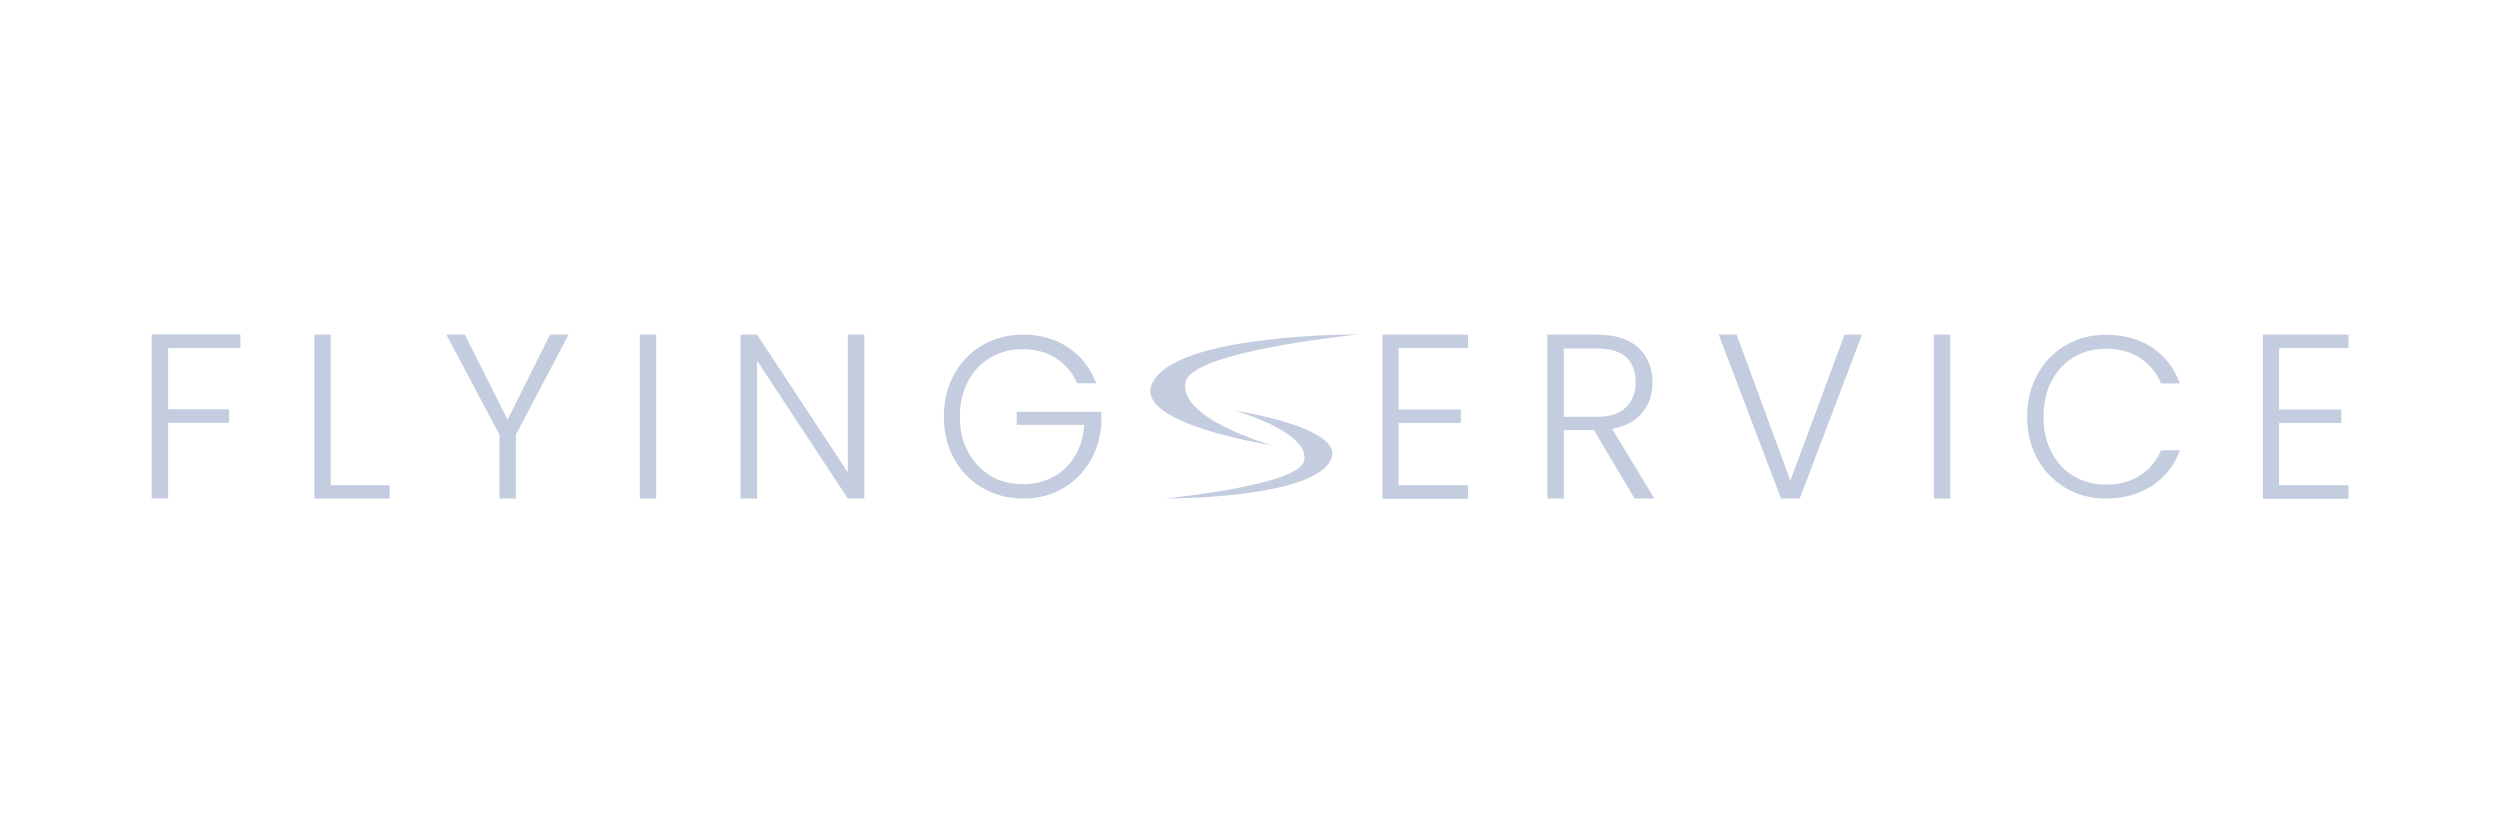 <svg width="120" height="40" viewBox="0 0 120 40" fill="none" xmlns="http://www.w3.org/2000/svg">
<path d="M61.071 21.384C60.861 21.314 56.582 20.085 56.902 18.357C57.172 16.859 64.801 16.12 65.161 16.05C64.041 16.05 56.072 16.17 55.262 18.507C54.612 20.395 61.071 21.374 61.071 21.374V21.384Z" fill="#C3CDDF"/>
<path d="M59.246 19.705C59.366 19.735 62.855 20.734 62.605 22.102C62.385 23.291 56.246 23.88 55.946 23.93C56.846 23.93 63.265 23.83 63.915 21.982C64.435 20.484 59.236 19.705 59.236 19.705H59.246Z" fill="#C3CDDF"/>
<path d="M11.541 16.71H8.071V19.646H11.001V20.295H8.071V23.921H7.281V16.05H11.541V16.71Z" fill="#C3CDDF"/>
<path d="M15.877 23.291H18.707V23.931H15.087V16.061H15.877V23.291Z" fill="#C3CDDF"/>
<path d="M27.293 16.061L24.763 20.864V23.931H23.973V20.864L21.423 16.061H22.313L24.363 20.145L26.403 16.061H27.293Z" fill="#C3CDDF"/>
<path d="M31.498 16.061V23.931H30.708V16.061H31.498Z" fill="#C3CDDF"/>
<path d="M41.486 23.931H40.696L36.337 17.309V23.931H35.547V16.061H36.337L40.696 22.672V16.061H41.486V23.931Z" fill="#C3CDDF"/>
<path d="M51.703 18.398C51.483 17.888 51.143 17.489 50.694 17.199C50.243 16.909 49.714 16.76 49.104 16.76C48.534 16.76 48.014 16.889 47.554 17.159C47.094 17.419 46.734 17.798 46.474 18.288C46.214 18.777 46.074 19.346 46.074 19.996C46.074 20.645 46.204 21.214 46.474 21.703C46.744 22.193 47.104 22.572 47.554 22.842C48.004 23.112 48.524 23.241 49.104 23.241C49.644 23.241 50.123 23.122 50.553 22.892C50.983 22.662 51.333 22.333 51.593 21.903C51.853 21.474 52.003 20.974 52.043 20.395H48.804V19.766H52.863V20.325C52.823 21.004 52.643 21.613 52.313 22.163C51.983 22.712 51.543 23.142 50.983 23.461C50.423 23.781 49.804 23.931 49.114 23.931C48.424 23.931 47.754 23.761 47.174 23.431C46.594 23.092 46.134 22.632 45.804 22.033C45.464 21.434 45.304 20.755 45.304 19.996C45.304 19.236 45.474 18.557 45.804 17.958C46.134 17.359 46.594 16.889 47.174 16.56C47.754 16.23 48.404 16.061 49.114 16.061C49.934 16.061 50.663 16.27 51.273 16.68C51.893 17.089 52.343 17.669 52.623 18.398H51.703Z" fill="#C3CDDF"/>
<path d="M67.133 19.656H70.123V20.305H67.133V23.291H70.463V23.941H66.353V16.061H70.463V16.71H67.133V19.656Z" fill="#C3CDDF"/>
<path d="M78.461 23.931L76.511 20.645H75.061V23.931H74.272V16.061H76.641C77.521 16.061 78.191 16.27 78.641 16.69C79.091 17.109 79.321 17.659 79.321 18.348C79.321 18.917 79.161 19.406 78.831 19.806C78.501 20.205 78.021 20.465 77.381 20.585L79.411 23.931H78.461ZM75.061 20.006H76.651C77.271 20.006 77.731 19.856 78.041 19.556C78.351 19.256 78.511 18.857 78.511 18.348C78.511 17.838 78.361 17.429 78.061 17.149C77.761 16.869 77.291 16.73 76.641 16.73H75.061V20.006Z" fill="#C3CDDF"/>
<path d="M89.378 16.061L86.388 23.931H85.488L82.499 16.061H83.359L85.938 23.072L88.538 16.061H89.378Z" fill="#C3CDDF"/>
<path d="M93.612 16.061V23.931H92.822V16.061H93.612Z" fill="#C3CDDF"/>
<path d="M97.8 17.968C98.13 17.369 98.58 16.899 99.16 16.57C99.73 16.23 100.38 16.07 101.08 16.07C101.94 16.07 102.68 16.27 103.3 16.68C103.92 17.089 104.36 17.668 104.64 18.407H103.73C103.51 17.888 103.17 17.479 102.72 17.179C102.27 16.889 101.72 16.74 101.08 16.74C100.51 16.74 100 16.869 99.55 17.139C99.1 17.399 98.74 17.788 98.48 18.278C98.22 18.777 98.091 19.346 98.091 20.006C98.091 20.665 98.22 21.234 98.48 21.723C98.74 22.213 99.09 22.592 99.55 22.862C100 23.122 100.51 23.261 101.08 23.261C101.72 23.261 102.27 23.112 102.72 22.822C103.17 22.532 103.51 22.133 103.73 21.613H104.64C104.36 22.353 103.91 22.922 103.29 23.321C102.67 23.721 101.93 23.931 101.08 23.931C100.37 23.931 99.73 23.761 99.16 23.431C98.59 23.092 98.13 22.632 97.8 22.033C97.471 21.434 97.3 20.765 97.3 20.006C97.3 19.246 97.471 18.567 97.8 17.968Z" fill="#C3CDDF"/>
<path d="M109.396 19.656H112.386V20.305H109.396V23.291H112.726V23.941H108.616V16.061H112.726V16.71H109.396V19.656Z" fill="#C3CDDF"/>
</svg>
